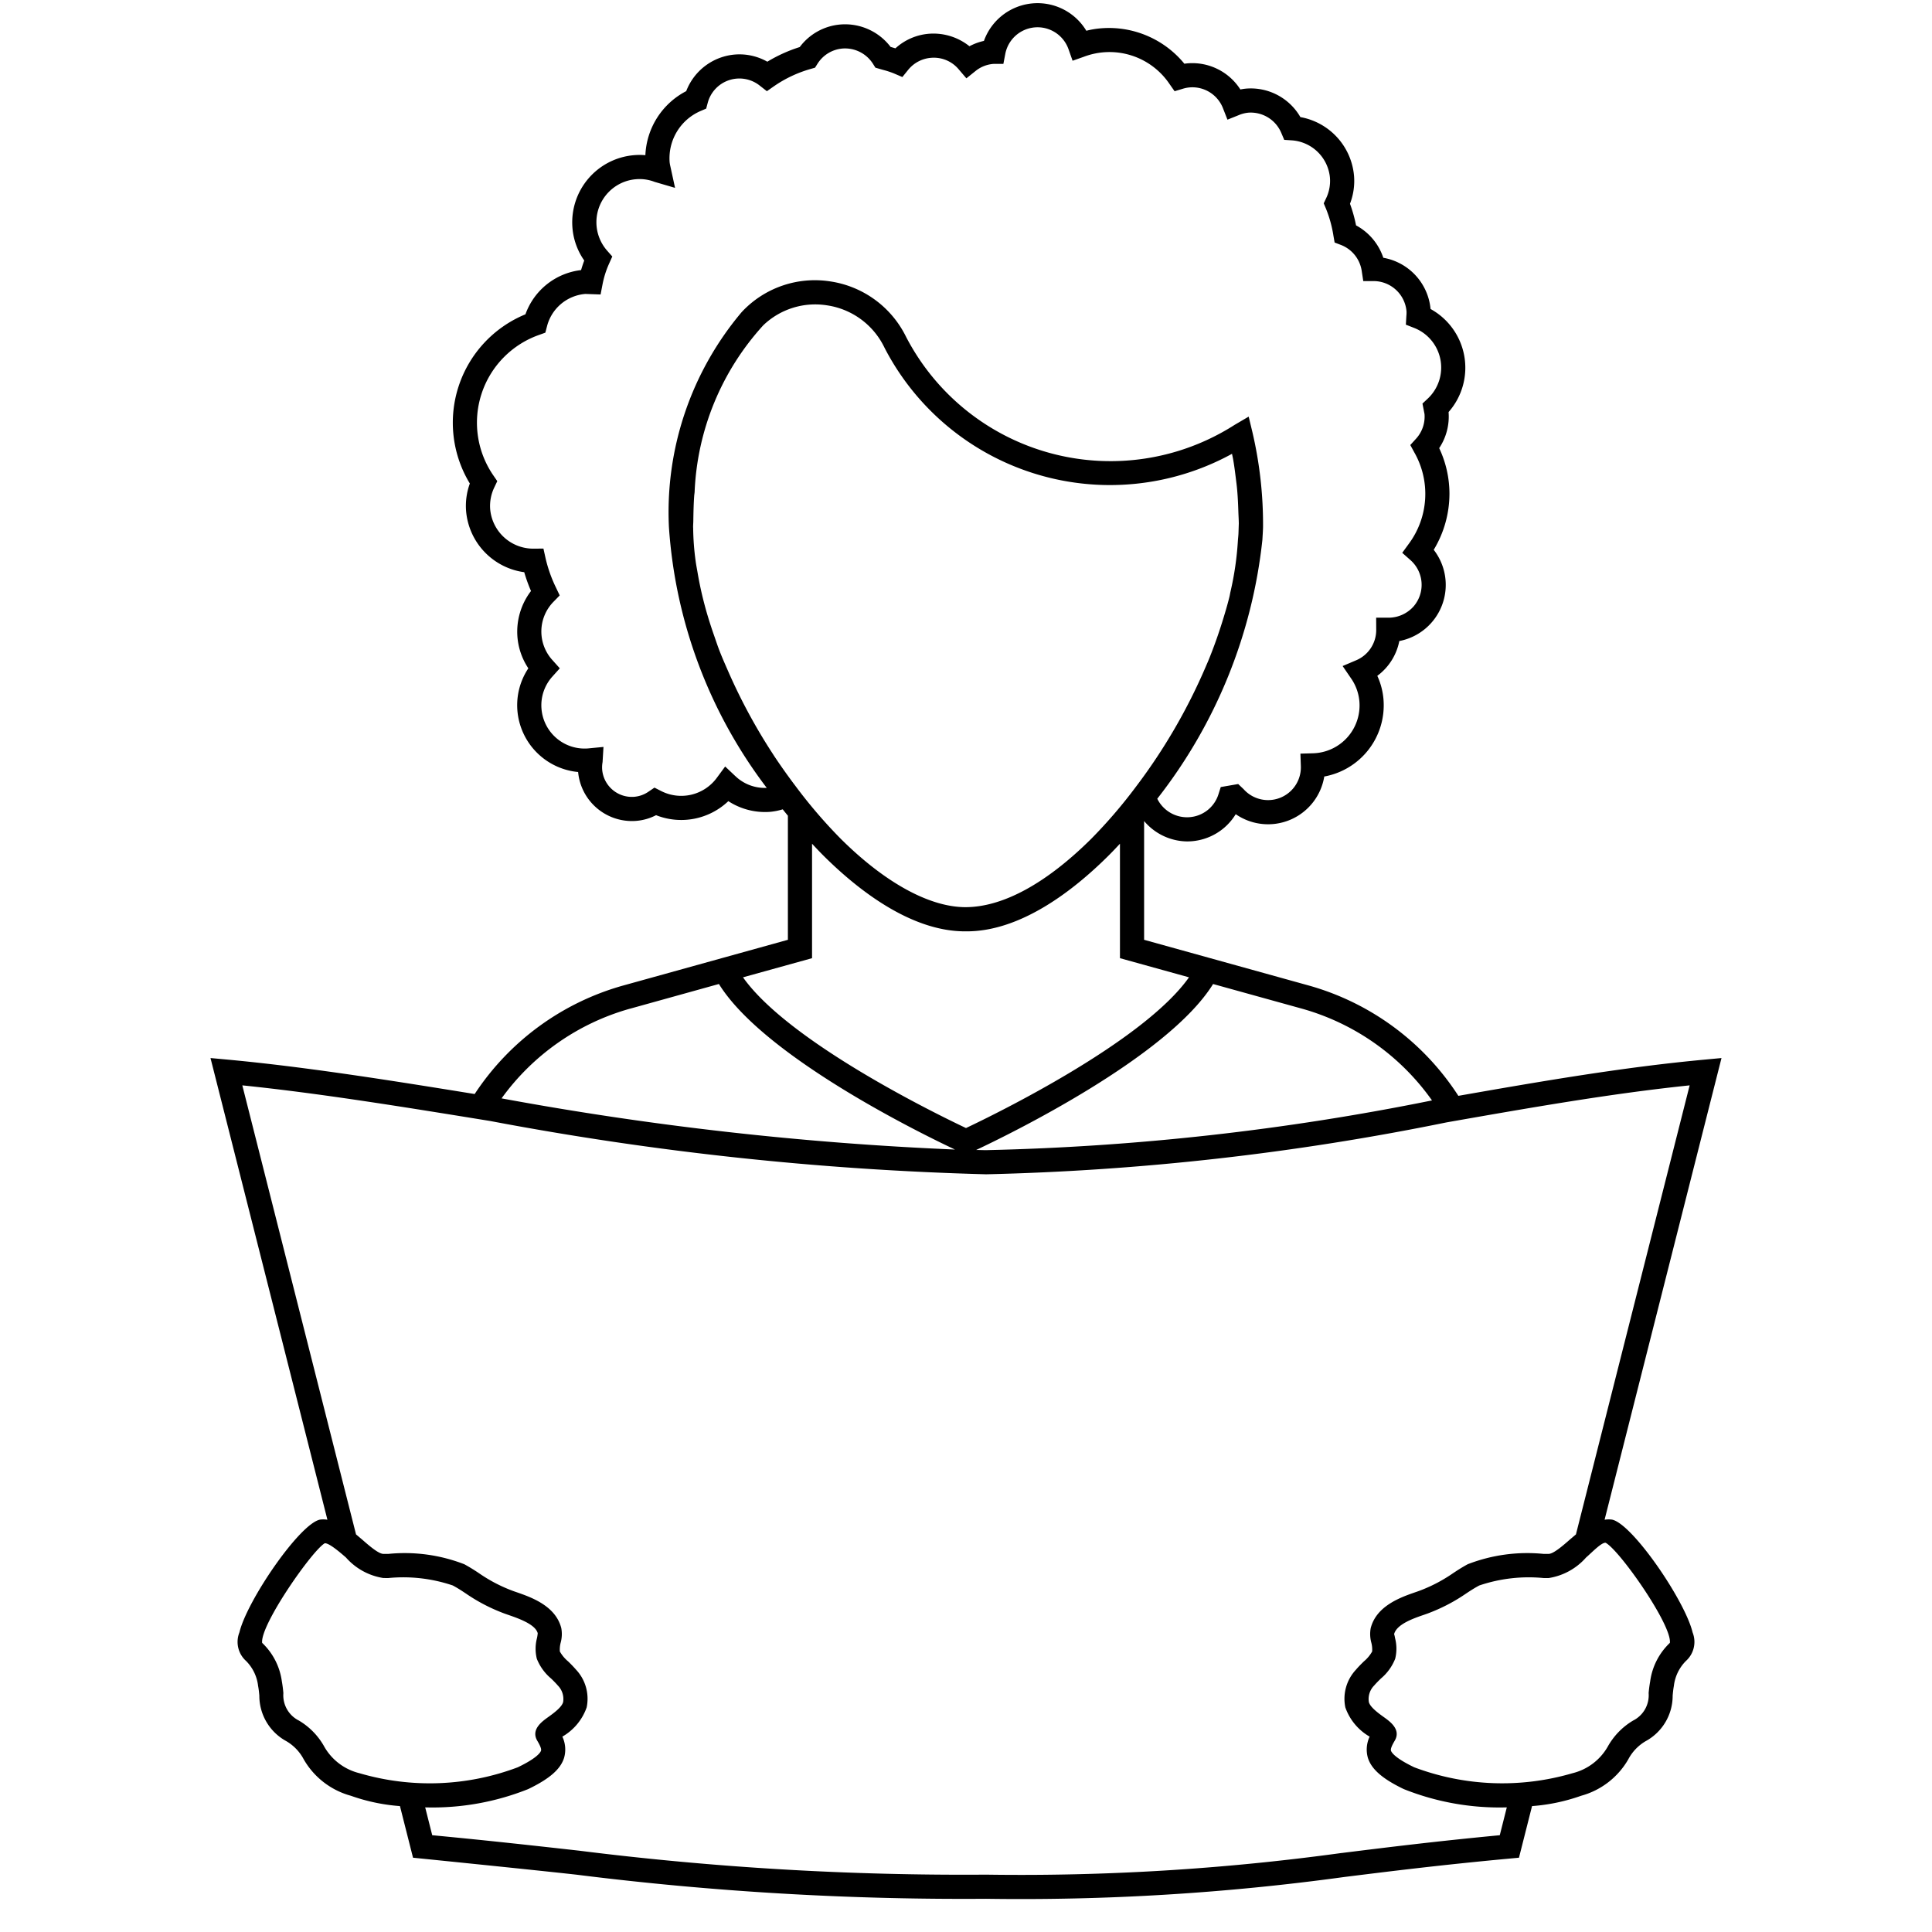 <svg id="icon-ui-svg" xmlns="http://www.w3.org/2000/svg" viewBox="0 0 64 64"><path d="M53.398 50.339a.856.856 0 0 0-.244.004l3.873-15.294-.564.053c-2.658.246-5.338.705-8.153 1.199a8.685 8.685 0 0 0-4.96-3.656l-5.45-1.513v-3.934a1.89 1.89 0 0 0 1.423.675c.047 0 .094-.002.142-.005a1.882 1.882 0 0 0 1.47-.897 1.886 1.886 0 0 0 2.933-1.248 2.398 2.398 0 0 0 1.963-2.54 2.319 2.319 0 0 0-.206-.795 1.883 1.883 0 0 0 .729-1.153 1.894 1.894 0 0 0 1.14-3.022 3.595 3.595 0 0 0 .521-1.863 3.545 3.545 0 0 0-.34-1.505 1.885 1.885 0 0 0 .311-1.195c0-.006 0 .005 0 0a2.22 2.22 0 0 0-.597-3.414 1.902 1.902 0 0 0-1.565-1.697 1.898 1.898 0 0 0-.903-1.073 4.79 4.79 0 0 0-.201-.716 2.1 2.1 0 0 0 .135-.914 2.167 2.167 0 0 0-1.778-1.957 1.896 1.896 0 0 0-1.781-.945 1.626 1.626 0 0 0-.207.03 1.889 1.889 0 0 0-1.733-.867 1.76 1.76 0 0 0-.122.014A3.231 3.231 0 0 0 36.481.937a2.882 2.882 0 0 0-.495.082 1.886 1.886 0 0 0-3.392.336 1.875 1.875 0 0 0-.48.177 1.91 1.91 0 0 0-1.328-.415 1.87 1.87 0 0 0-1.124.484l-.16-.047A1.895 1.895 0 0 0 27.857.81a1.875 1.875 0 0 0-1.365.749 4.938 4.938 0 0 0-1.073.485 1.876 1.876 0 0 0-1.066-.238 1.895 1.895 0 0 0-1.621 1.213 2.507 2.507 0 0 0-1.353 2.122 2.092 2.092 0 0 0-.359-.002 2.233 2.233 0 0 0-2.058 2.395 2.19 2.19 0 0 0 .392 1.096q-.059.157-.105.317a2.228 2.228 0 0 0-1.843 1.465 3.882 3.882 0 0 0-1.842 5.605 2.169 2.169 0 0 0-.125.902 2.235 2.235 0 0 0 1.927 2.036 5.396 5.396 0 0 0 .224.623 2.22 2.22 0 0 0-.45 1.511 2.192 2.192 0 0 0 .362 1.05 2.204 2.204 0 0 0-.363 1.393 2.227 2.227 0 0 0 2.012 2.042 1.79 1.79 0 0 0 1.918 1.619 1.736 1.736 0 0 0 .664-.189 2.264 2.264 0 0 0 2.394-.465 2.233 2.233 0 0 0 1.375.355 2.071 2.071 0 0 0 .427-.084c.057.073.114.142.171.212v4.11l-5.45 1.513a8.689 8.689 0 0 0-4.926 3.596c-2.892-.469-5.638-.903-8.187-1.14l-.564-.052 3.873 15.294a.858.858 0 0 0-.244-.004c-.677.133-2.423 2.692-2.671 3.736a.848.848 0 0 0 .221.947 1.401 1.401 0 0 1 .398.827c.021.108.031.213.041.317a1.71 1.71 0 0 0 .892 1.511 1.516 1.516 0 0 1 .579.605 2.587 2.587 0 0 0 1.561 1.205 6.208 6.208 0 0 0 1.626.342l.433 1.71s3.906.394 5.413.562a102.862 102.862 0 0 0 13.571.799 78.725 78.725 0 0 0 11.872-.723c1.504-.187 3.208-.4 5.499-.612l.281-.026.433-1.71a6.21 6.21 0 0 0 1.626-.342 2.587 2.587 0 0 0 1.561-1.205 1.516 1.516 0 0 1 .579-.605 1.71 1.71 0 0 0 .892-1.511c.01-.104.02-.21.04-.317a1.401 1.401 0 0 1 .399-.827.848.848 0 0 0 .221-.947c-.248-1.044-1.994-3.603-2.671-3.736zm1.215 5.747a.936.936 0 0 1-.513.909 2.308 2.308 0 0 0-.844.869 1.85 1.85 0 0 1-1.165.876 8.272 8.272 0 0 1-5.242-.196c-.655-.314-.756-.501-.771-.551-.021-.068.051-.206.125-.332.215-.367-.156-.632-.355-.775-.173-.124-.463-.332-.503-.505a.635.635 0 0 1 .177-.547c.07-.082.147-.157.22-.229a1.64 1.64 0 0 0 .475-.656 1.386 1.386 0 0 0-.005-.688.785.785 0 0 0-.03-.129c.083-.326.64-.52.975-.635.096-.033.18-.063.245-.09a5.793 5.793 0 0 0 1.158-.615c.128-.085.256-.17.44-.27a5.106 5.106 0 0 1 2.137-.247h.165a2.074 2.074 0 0 0 1.238-.68c.212-.185.518-.509.65-.488.468.255 2.197 2.724 2.127 3.315a2.153 2.153 0 0 0-.653 1.277 4.258 4.258 0 0 0-.051.387zm-10.174 5.297a78.115 78.115 0 0 1-11.773.717 102.227 102.227 0 0 1-13.482-.794c-1.44-.161-2.997-.335-4.866-.512l-.233-.922.046.001a8.548 8.548 0 0 0 3.366-.607c.707-.34 1.074-.66 1.19-1.039a1.003 1.003 0 0 0-.058-.699 1.808 1.808 0 0 0 .805-.968 1.408 1.408 0 0 0-.347-1.245 4.467 4.467 0 0 0-.268-.28 1.173 1.173 0 0 1-.273-.327.897.897 0 0 1 .028-.296 1.084 1.084 0 0 0 .02-.476c-.188-.744-1.002-1.026-1.489-1.195a3.821 3.821 0 0 1-.2-.073 5.051 5.051 0 0 1-1.02-.541 5.99 5.99 0 0 0-.503-.309 5.45 5.45 0 0 0-2.516-.343h-.164c-.165-.001-.483-.28-.715-.483l-.193-.163-3.767-14.875c2.556.262 5.31.71 8.214 1.181A102.923 102.923 0 0 0 32.666 38.9a86.27 86.27 0 0 0 15.256-1.72c2.793-.49 5.441-.955 8.05-1.226l-3.767 14.875-.192.163c-.232.203-.55.482-.715.483h-.164a5.45 5.45 0 0 0-2.516.343c-.21.115-.357.212-.502.309a5.051 5.051 0 0 1-1.021.541 3.804 3.804 0 0 1-.2.073c-.487.169-1.3.45-1.489 1.195a1.084 1.084 0 0 0 .02.476.897.897 0 0 1 .028.296 1.173 1.173 0 0 1-.273.327c-.09.088-.182.179-.267.28a1.409 1.409 0 0 0-.348 1.245 1.807 1.807 0 0 0 .805.968 1.003 1.003 0 0 0-.059.699c.117.38.484.7 1.19 1.039a8.546 8.546 0 0 0 3.367.607l.046-.002-.233.923c-2.163.206-3.795.41-5.243.59zm-33.695-3.52a2.308 2.308 0 0 0-.844-.868.936.936 0 0 1-.513-.909 4.257 4.257 0 0 0-.05-.387 2.153 2.153 0 0 0-.653-1.277c-.071-.591 1.657-3.06 2.072-3.298.132-.021.492.285.704.47a2.074 2.074 0 0 0 1.238.68l.165.001a5.106 5.106 0 0 1 2.137.246c.185.1.312.186.44.271a5.793 5.793 0 0 0 1.158.615c.065.027.15.057.245.09.334.116.893.31.97.606a1.396 1.396 0 0 1-.024.158 1.386 1.386 0 0 0-.006.688 1.64 1.64 0 0 0 .475.656c.074.072.15.147.221.23a.634.634 0 0 1 .176.545c-.04.174-.33.382-.503.506-.199.143-.57.408-.355.776.074.125.146.263.125.33-.015.051-.116.238-.77.552a8.261 8.261 0 0 1-5.243.196 1.85 1.85 0 0 1-1.165-.876zm36.693-21.41a83.774 83.774 0 0 1-14.77 1.647c-.11 0-.22-.006-.33-.006 1.022-.48 6.34-3.063 7.848-5.497l2.95.818a7.877 7.877 0 0 1 4.302 3.038zm-23.085-10.75l-.33-.312-.268.364a1.463 1.463 0 0 1-1.864.443l-.21-.107-.196.133a.972.972 0 0 1-.476.171.986.986 0 0 1-1.061-.912.97.97 0 0 1 .014-.238l.03-.502-.516.05a1.433 1.433 0 0 1-1.538-1.321 1.419 1.419 0 0 1 .367-1.066l.24-.267-.24-.268a1.406 1.406 0 0 1 .042-1.947l.195-.2-.12-.252a4.557 4.557 0 0 1-.349-.983l-.07-.317-.336.003a1.433 1.433 0 0 1-1.429-1.317 1.416 1.416 0 0 1 .138-.713l.098-.207-.13-.189a3.082 3.082 0 0 1 1.522-4.657l.2-.072.054-.206a1.43 1.43 0 0 1 1.273-1.077l.503.018.065-.337a3.087 3.087 0 0 1 .218-.687l.105-.234-.17-.193a1.428 1.428 0 0 1 .968-2.368 1.378 1.378 0 0 1 .607.09l.674.197-.156-.716a.995.995 0 0 1-.024-.14 1.705 1.705 0 0 1 1.033-1.693l.178-.076.05-.187a1.085 1.085 0 0 1 1.727-.573l.234.183.243-.17a4.099 4.099 0 0 1 1.207-.567l.145-.042.08-.127a1.085 1.085 0 0 1 .838-.508 1.096 1.096 0 0 1 1.002.508l.08.127.258.074a2.85 2.85 0 0 1 .357.117l.278.119.19-.235a1.083 1.083 0 0 1 .764-.402 1.072 1.072 0 0 1 .915.385l.252.295.303-.243a1.07 1.07 0 0 1 .592-.235h.33l.062-.324a1.088 1.088 0 0 1 2.098-.157l.133.376.377-.133a2.396 2.396 0 0 1 2.836.907l.166.236.276-.083a1.056 1.056 0 0 1 .231-.044 1.087 1.087 0 0 1 1.097.694l.147.375.374-.15a1.085 1.085 0 0 1 .323-.082 1.098 1.098 0 0 1 1.087.673l.097.228.247.016a1.363 1.363 0 0 1 1.268 1.248 1.335 1.335 0 0 1-.131.678l-.076.161.07.165a4.055 4.055 0 0 1 .252.909l.039.224.212.081a1.094 1.094 0 0 1 .685.856l.052.34h.343a1.097 1.097 0 0 1 1.09 1.007 1.08 1.08 0 0 1-.005.147l-.017.29.27.106a1.411 1.411 0 0 1 .443 2.355l-.163.153.068.348a1.083 1.083 0 0 1-.28.815l-.191.21.136.25a2.774 2.774 0 0 1-.19 3.028l-.213.293.271.24a1.093 1.093 0 0 1 .106 1.534 1.11 1.11 0 0 1-.839.375h-.402l.002.402a1.087 1.087 0 0 1-.663 1.008l-.45.191.276.404a1.565 1.565 0 0 1 .28.775 1.586 1.586 0 0 1-1.551 1.712l-.403.011.014.404a1.087 1.087 0 0 1-1.898.771l-.177-.168-.578.1-.074.233a1.088 1.088 0 0 1-.96.765 1.1 1.1 0 0 1-1.069-.611 16.795 16.795 0 0 0 3.482-8.574s.023-.374.022-.426a13.438 13.438 0 0 0-.35-3.134l-.126-.524-.465.273a7.63 7.63 0 0 1-10.885-2.917 3.344 3.344 0 0 0-2.504-1.834 3.31 3.31 0 0 0-2.941 1.016 10.272 10.272 0 0 0-2.41 7.12 16.046 16.046 0 0 0 3.24 8.64 1.408 1.408 0 0 1-1.047-.397zm1.97.296c-.234-.312-.46-.63-.674-.952l-.05-.078a18.773 18.773 0 0 1-1.46-2.695c-.107-.244-.215-.487-.309-.73-.062-.162-.115-.323-.171-.484a14.75 14.75 0 0 1-.26-.813q-.062-.22-.116-.439c-.07-.285-.127-.565-.174-.841-.021-.125-.047-.25-.063-.373a8.63 8.63 0 0 1-.083-1.101l-.002-.034c0-.068.006-.132.007-.2.004-.287.01-.572.03-.847.004-.038.01-.074.013-.112a8.733 8.733 0 0 1 2.273-5.523 2.486 2.486 0 0 1 2.107-.663 2.516 2.516 0 0 1 1.91 1.404 8.407 8.407 0 0 0 11.512 3.515c.013.07.03.136.041.205.031.181.056.367.079.554.019.153.04.306.053.463.02.234.03.474.038.715.004.125.013.246.014.373l-.011.322c-.003.084-.015.173-.02.258a10.143 10.143 0 0 1-.245 1.68c-.013.055-.02.107-.033.161-.068.277-.152.558-.24.84a15.906 15.906 0 0 1-.425 1.195c-.035.088-.074.175-.111.262a18.906 18.906 0 0 1-2.322 4 16.501 16.501 0 0 1-1.486 1.73c-1.48 1.467-2.914 2.257-4.158 2.26-1.187 0-2.66-.801-4.13-2.26a16.544 16.544 0 0 1-1.533-1.792zm.578 5.742v-3.792c.13.14.262.28.393.41 1.148 1.139 2.89 2.493 4.674 2.493h.06c1.79 0 3.532-1.354 4.68-2.494.131-.13.262-.268.393-.409v3.792l2.287.634c-1.514 2.144-6.42 4.535-7.387 4.993-.967-.457-5.872-2.849-7.387-4.993zm-6.035 1.675l2.95-.82c1.496 2.416 6.737 4.975 7.82 5.484a107.432 107.432 0 0 1-15.02-1.695 7.873 7.873 0 0 1 4.25-2.97z" id="icon-ui-svg--base"/></svg>